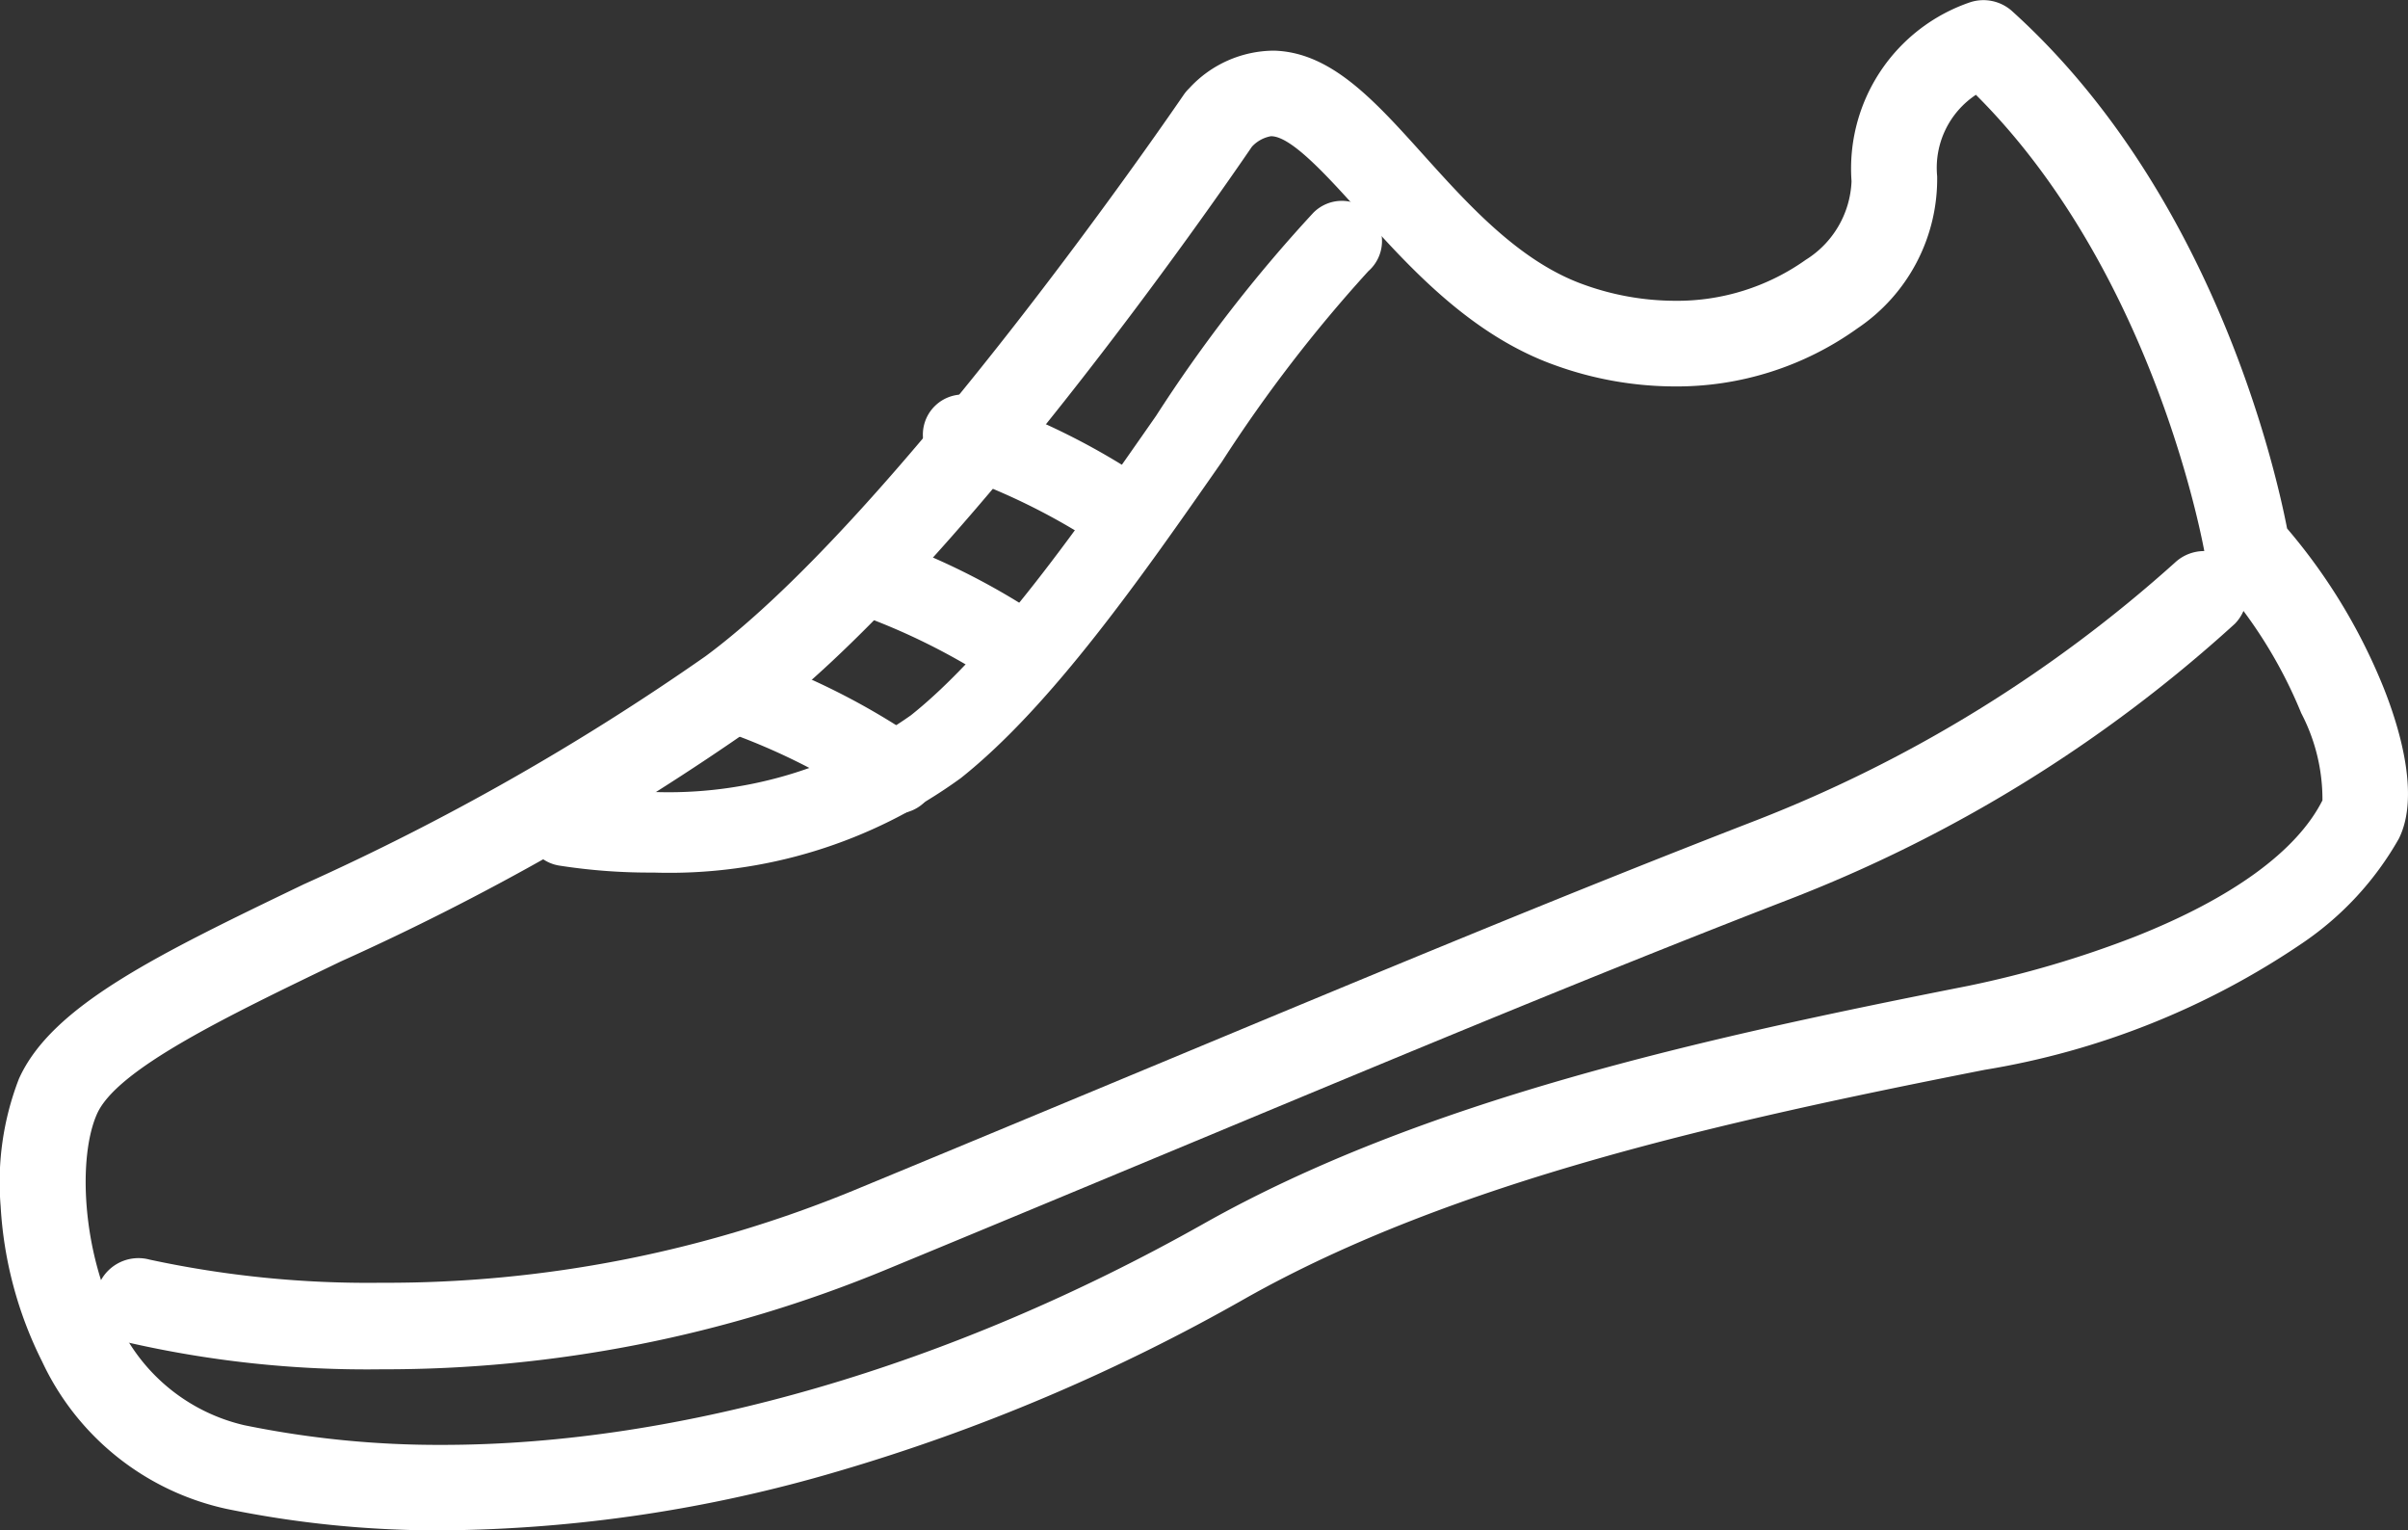 <svg xmlns="http://www.w3.org/2000/svg" width="75.179" height="47.765" viewBox="0 0 75.179 47.765"><rect x="0" y="0" width="75.179" height="47.765" fill="#333333" stroke="none"/><g transform="translate(0.5 -32.092)"><path d="M19.616,163.129a33.3,33.3,0,0,1-7.789-.82.837.837,0,1,1,.423-1.619,38.7,38.7,0,0,0,22.263-2.168c3.488-1.441,6.621-2.746,9.512-3.95,7.153-2.979,12.8-5.332,18.707-7.618a43.11,43.11,0,0,0,13.227-8.148.837.837,0,0,1,1.171,1.2,43.965,43.965,0,0,1-13.794,8.513c-5.885,2.279-11.526,4.628-18.668,7.6-2.893,1.2-6.027,2.509-9.517,3.951a40.749,40.749,0,0,1-15.536,3.06" transform="translate(-8.204 -88.799)" fill="#fff"/><path d="M19.616,163.629a33.508,33.508,0,0,1-7.915-.836,1.337,1.337,0,1,1,.676-2.587,32.423,32.423,0,0,0,7.232.722,38.331,38.331,0,0,0,14.714-2.869c3.41-1.409,6.413-2.66,9.318-3.869l.222-.092c7.145-2.975,12.788-5.325,18.69-7.611a42.76,42.76,0,0,0,13.058-8.04,1.337,1.337,0,0,1,1.87,1.91,44.5,44.5,0,0,1-13.963,8.622c-5.875,2.275-11.51,4.622-18.644,7.593l-.025.01c-2.822,1.175-6.02,2.507-9.506,3.947A40.973,40.973,0,0,1,19.616,163.629Zm-7.579-2.466a.337.337,0,0,0-.084.663,32.966,32.966,0,0,0,7.663.8,39.978,39.978,0,0,0,15.345-3.022c3.484-1.44,6.682-2.771,9.5-3.946l.024-.01c7.141-2.974,12.781-5.323,18.668-7.6a43.384,43.384,0,0,0,13.624-8.4.337.337,0,0,0-.471-.481,43.613,43.613,0,0,1-13.4,8.257c-5.89,2.281-11.528,4.629-18.667,7.6l-.222.092c-2.905,1.21-5.909,2.461-9.32,3.87a39.326,39.326,0,0,1-15.1,2.944,33.487,33.487,0,0,1-7.482-.754A.345.345,0,0,0,12.038,161.163Z" transform="translate(-8.204 -88.799)" fill="#fff"/><path d="M64.783,117.869a17.7,17.7,0,0,1-2.871-.214.753.753,0,0,1,.264-1.483c.087.015,6.642,1.115,10.961-2.322,2.613-2.079,5.343-5.995,7.751-9.449a45.718,45.718,0,0,1,4.841-6.259.753.753,0,0,1,1.033,1.1,45.17,45.17,0,0,0-4.639,6.025c-2.467,3.539-5.264,7.551-8.05,9.767a15.02,15.02,0,0,1-9.291,2.84" transform="translate(-44.886 -59.043)" fill="#fff"/><path d="M64.783,118.369a18.305,18.305,0,0,1-2.958-.221,1.253,1.253,0,0,1,.437-2.468,16.4,16.4,0,0,0,2.481.172,13.114,13.114,0,0,0,8.082-2.392c2.557-2.034,5.264-5.918,7.653-9.344a45.921,45.921,0,0,1,4.908-6.337A1.253,1.253,0,1,1,87.105,99.6a45.02,45.02,0,0,0-4.571,5.947c-2.489,3.57-5.307,7.612-8.149,9.872A15.475,15.475,0,0,1,64.783,118.369Zm-2.74-1.708a.253.253,0,0,0-.044.5,17.218,17.218,0,0,0,2.784.206,14.5,14.5,0,0,0,8.98-2.731c2.728-2.17,5.5-6.148,7.949-9.658a45.354,45.354,0,0,1,4.708-6.106.253.253,0,1,0-.347-.368,45.508,45.508,0,0,0-4.773,6.179c-2.429,3.485-5.181,7.432-7.852,9.557a14.089,14.089,0,0,1-8.7,2.61,17.141,17.141,0,0,1-2.653-.186A.271.271,0,0,0,62.043,116.661Z" transform="translate(-44.886 -59.043)" fill="#fff"/><path d="M86.5,154.348a.75.75,0,0,1-.411-.122,20.527,20.527,0,0,0-4.974-2.486.753.753,0,0,1,.4-1.451,21.51,21.51,0,0,1,5.391,2.675.753.753,0,0,1-.411,1.384" transform="translate(-59.005 -97.364)" fill="#fff"/><path d="M86.5,154.848a1.249,1.249,0,0,1-.684-.2,20.24,20.24,0,0,0-4.837-2.423,1.253,1.253,0,0,1,.673-2.414,22.158,22.158,0,0,1,5.532,2.738,1.253,1.253,0,0,1-.684,2.3Zm-5.181-4.086a.253.253,0,0,0-.068.5,21.085,21.085,0,0,1,5.111,2.548.253.253,0,0,0,.276-.424,21.089,21.089,0,0,0-5.253-2.612A.255.255,0,0,0,81.323,150.762Z" transform="translate(-59.005 -97.364)" fill="#fff"/><path d="M101.605,140.553a.75.75,0,0,1-.411-.122,20.518,20.518,0,0,0-4.974-2.486.753.753,0,0,1,.4-1.451,21.519,21.519,0,0,1,5.392,2.675.753.753,0,0,1-.412,1.384" transform="translate(-70.065 -87.261)" fill="#fff"/><path d="M101.605,141.053a1.25,1.25,0,0,1-.683-.2,20.318,20.318,0,0,0-4.839-2.424,1.253,1.253,0,0,1,.675-2.414,21.876,21.876,0,0,1,5.532,2.738,1.253,1.253,0,0,1-.685,2.3Zm-5.181-4.086a.253.253,0,0,0-.068.5,20.855,20.855,0,0,1,5.111,2.548.249.249,0,0,0,.138.041.253.253,0,0,0,.139-.466,21.148,21.148,0,0,0-5.253-2.612A.254.254,0,0,0,96.425,136.967Z" transform="translate(-70.065 -87.261)" fill="#fff"/><path d="M113.6,124.474a.749.749,0,0,1-.41-.122,20.52,20.52,0,0,0-4.974-2.485.753.753,0,0,1,.4-1.451,21.488,21.488,0,0,1,5.392,2.674.753.753,0,0,1-.412,1.384" transform="translate(-78.851 -75.486)" fill="#fff"/><path d="M113.6,124.974a1.248,1.248,0,0,1-.683-.2,20.262,20.262,0,0,0-4.837-2.423,1.253,1.253,0,0,1,.673-2.414,21.976,21.976,0,0,1,5.532,2.737,1.253,1.253,0,0,1-.685,2.3Zm-5.18-4.086a.253.253,0,0,0-.068.5,20.8,20.8,0,0,1,5.111,2.548.248.248,0,0,0,.137.041.253.253,0,0,0,.139-.465,20.906,20.906,0,0,0-5.252-2.611A.253.253,0,0,0,108.422,120.888Z" transform="translate(-78.851 -75.486)" fill="#fff"/><path d="M13.3,121.158A32.22,32.22,0,0,1,6.68,120.5a7.817,7.817,0,0,1-5.422-4.335c-1.545-3.029-1.521-6.584-.713-8.391.946-2.117,4.18-3.675,8.655-5.83a77.347,77.347,0,0,0,12.62-7.164c6.108-4.507,14.961-17.518,15.05-17.648A.83.83,0,0,1,36.976,77a3.128,3.128,0,0,1,2.292-1.033c1.563.048,2.835,1.459,4.307,3.094,1.45,1.609,3.092,3.434,5.22,4.185a7.94,7.94,0,0,0,7.387-.854A3.507,3.507,0,0,0,57.8,79.516a4.978,4.978,0,0,1,3.366-5.084.838.838,0,0,1,.814.176c6.265,5.656,8.15,14.378,8.454,16,2.4,2.665,4.455,7.347,3.506,9.23-.416.828-2.981,5.052-12.575,6.945-8.16,1.61-16.675,3.492-23.229,7.189-8.324,4.694-17.056,7.181-24.844,7.181M38.205,78.142c-.8,1.176-9.229,13.435-15.392,17.983a78.722,78.722,0,0,1-12.888,7.325c-3.84,1.849-7.157,3.447-7.853,5.005-.644,1.442-.569,4.508.676,6.948a6.255,6.255,0,0,0,4.275,3.458c8.82,1.853,19.862-.459,30.3-6.343,6.771-3.818,15.434-5.736,23.728-7.372.949-.188,9.336-1.95,11.4-6.056.41-.813-.937-4.893-3.4-7.519a.838.838,0,0,1-.216-.438c-.015-.093-1.562-9.166-7.576-14.918a3.26,3.26,0,0,0-1.781,3.2,5.129,5.129,0,0,1-2.287,4.316,9.63,9.63,0,0,1-8.951,1.1c-2.529-.893-4.4-2.973-5.906-4.643-1.165-1.293-2.265-2.515-3.114-2.541-.118,0-.465-.014-1.011.5" transform="translate(0 -41.801)" fill="#fff"/><path d="M13.3,121.658a32.8,32.8,0,0,1-6.721-.669,8.3,8.3,0,0,1-5.764-4.6A12.351,12.351,0,0,1-.48,111.539a8.937,8.937,0,0,1,.569-3.97c1.021-2.284,4.324-3.875,8.895-6.076a76.936,76.936,0,0,0,12.54-7.116c6.01-4.435,14.845-17.4,14.933-17.527a1.334,1.334,0,0,1,.17-.2,3.609,3.609,0,0,1,2.656-1.176c1.777.054,3.115,1.539,4.663,3.259,1.41,1.566,3.008,3.339,5.015,4.048a8.418,8.418,0,0,0,2.808.5A6.942,6.942,0,0,0,55.88,82a3.029,3.029,0,0,0,1.426-2.449,5.481,5.481,0,0,1,3.714-5.591,1.338,1.338,0,0,1,1.3.282c6.216,5.612,8.195,14.146,8.584,16.146a18.009,18.009,0,0,1,3.006,4.952c.474,1.184,1.166,3.373.481,4.733a9.729,9.729,0,0,1-3,3.25,24.751,24.751,0,0,1-9.929,3.961c-8.12,1.6-16.591,3.474-23.08,7.134a59.592,59.592,0,0,1-12.73,5.4A44.826,44.826,0,0,1,13.3,121.658ZM39.191,76.469a2.684,2.684,0,0,0-1.864.891.334.334,0,0,0-.043.051C37.261,77.444,35,80.77,32,84.621c-3.983,5.109-7.307,8.662-9.879,10.56a77.747,77.747,0,0,1-12.7,7.212C5.037,104.5,1.873,106.026,1,107.977a7.931,7.931,0,0,0-.483,3.5A11.343,11.343,0,0,0,1.7,115.937a7.333,7.333,0,0,0,5.079,4.073,31.8,31.8,0,0,0,6.515.647c7.723,0,16.459-2.527,24.6-7.117,6.619-3.733,15.178-5.625,23.378-7.244a23.781,23.781,0,0,0,9.529-3.784,8.819,8.819,0,0,0,2.7-2.9c.366-.726.173-2.188-.517-3.912a16.86,16.86,0,0,0-2.915-4.76l-.094-.1-.026-.138c-.31-1.655-2.166-10.189-8.3-15.725a.341.341,0,0,0-.328-.071A4.475,4.475,0,0,0,58.3,79.486a3.99,3.99,0,0,1-1.822,3.308,7.959,7.959,0,0,1-4.713,1.48,9.415,9.415,0,0,1-3.142-.554c-2.247-.794-3.935-2.668-5.424-4.321-1.4-1.55-2.6-2.888-3.952-2.93ZM13.313,119.986a31.19,31.19,0,0,1-6.393-.635,6.739,6.739,0,0,1-4.618-3.72c-1.329-2.606-1.393-5.8-.687-7.379.771-1.725,4-3.281,8.092-5.251a78.318,78.318,0,0,0,12.809-7.277c6.069-4.479,14.351-16.506,15.276-17.862l.031-.045.04-.037a1.974,1.974,0,0,1,1.314-.636h.055c1.064.033,2.179,1.271,3.471,2.706,1.467,1.629,3.292,3.655,5.7,4.507a10.06,10.06,0,0,0,3.355.59,8.664,8.664,0,0,0,5.129-1.613,4.643,4.643,0,0,0,2.089-3.886,3.779,3.779,0,0,1,2.044-3.671l.32-.171.262.251c6.168,5.9,7.709,15.107,7.724,15.2a.335.335,0,0,0,.087.175,15.531,15.531,0,0,1,2.878,4.592c.319.779,1.017,2.68.607,3.494-.924,1.835-3.072,3.429-6.384,4.738a33.5,33.5,0,0,1-5.369,1.584c-8.253,1.629-16.872,3.535-23.579,7.317a58,58,0,0,1-12.328,5.236A43.09,43.09,0,0,1,13.313,119.986ZM38.586,78.471C37.508,80.051,29.247,92,23.11,96.528A79.127,79.127,0,0,1,10.143,103.9c-3.6,1.732-6.992,3.368-7.614,4.759-.6,1.342-.476,4.281.665,6.517a5.77,5.77,0,0,0,3.933,3.2,30.191,30.191,0,0,0,6.187.614c7.428,0,15.866-2.452,23.76-6.9,6.836-3.855,15.544-5.783,23.876-7.427a32.417,32.417,0,0,0,5.2-1.533c3.034-1.2,5.059-2.671,5.858-4.257a5.8,5.8,0,0,0-.662-2.721,14.508,14.508,0,0,0-2.658-4.23,1.333,1.333,0,0,1-.345-.7c-.015-.088-1.494-8.729-7.154-14.37a2.734,2.734,0,0,0-1.21,2.542,5.617,5.617,0,0,1-2.485,4.745,9.682,9.682,0,0,1-5.731,1.815A11.057,11.057,0,0,1,48.07,85.3c-2.649-.936-4.569-3.068-6.111-4.78-.995-1.1-2.122-2.356-2.758-2.375h-.025A1.063,1.063,0,0,0,38.586,78.471Z" transform="translate(0 -41.801)" fill="#fff"/></g></svg>